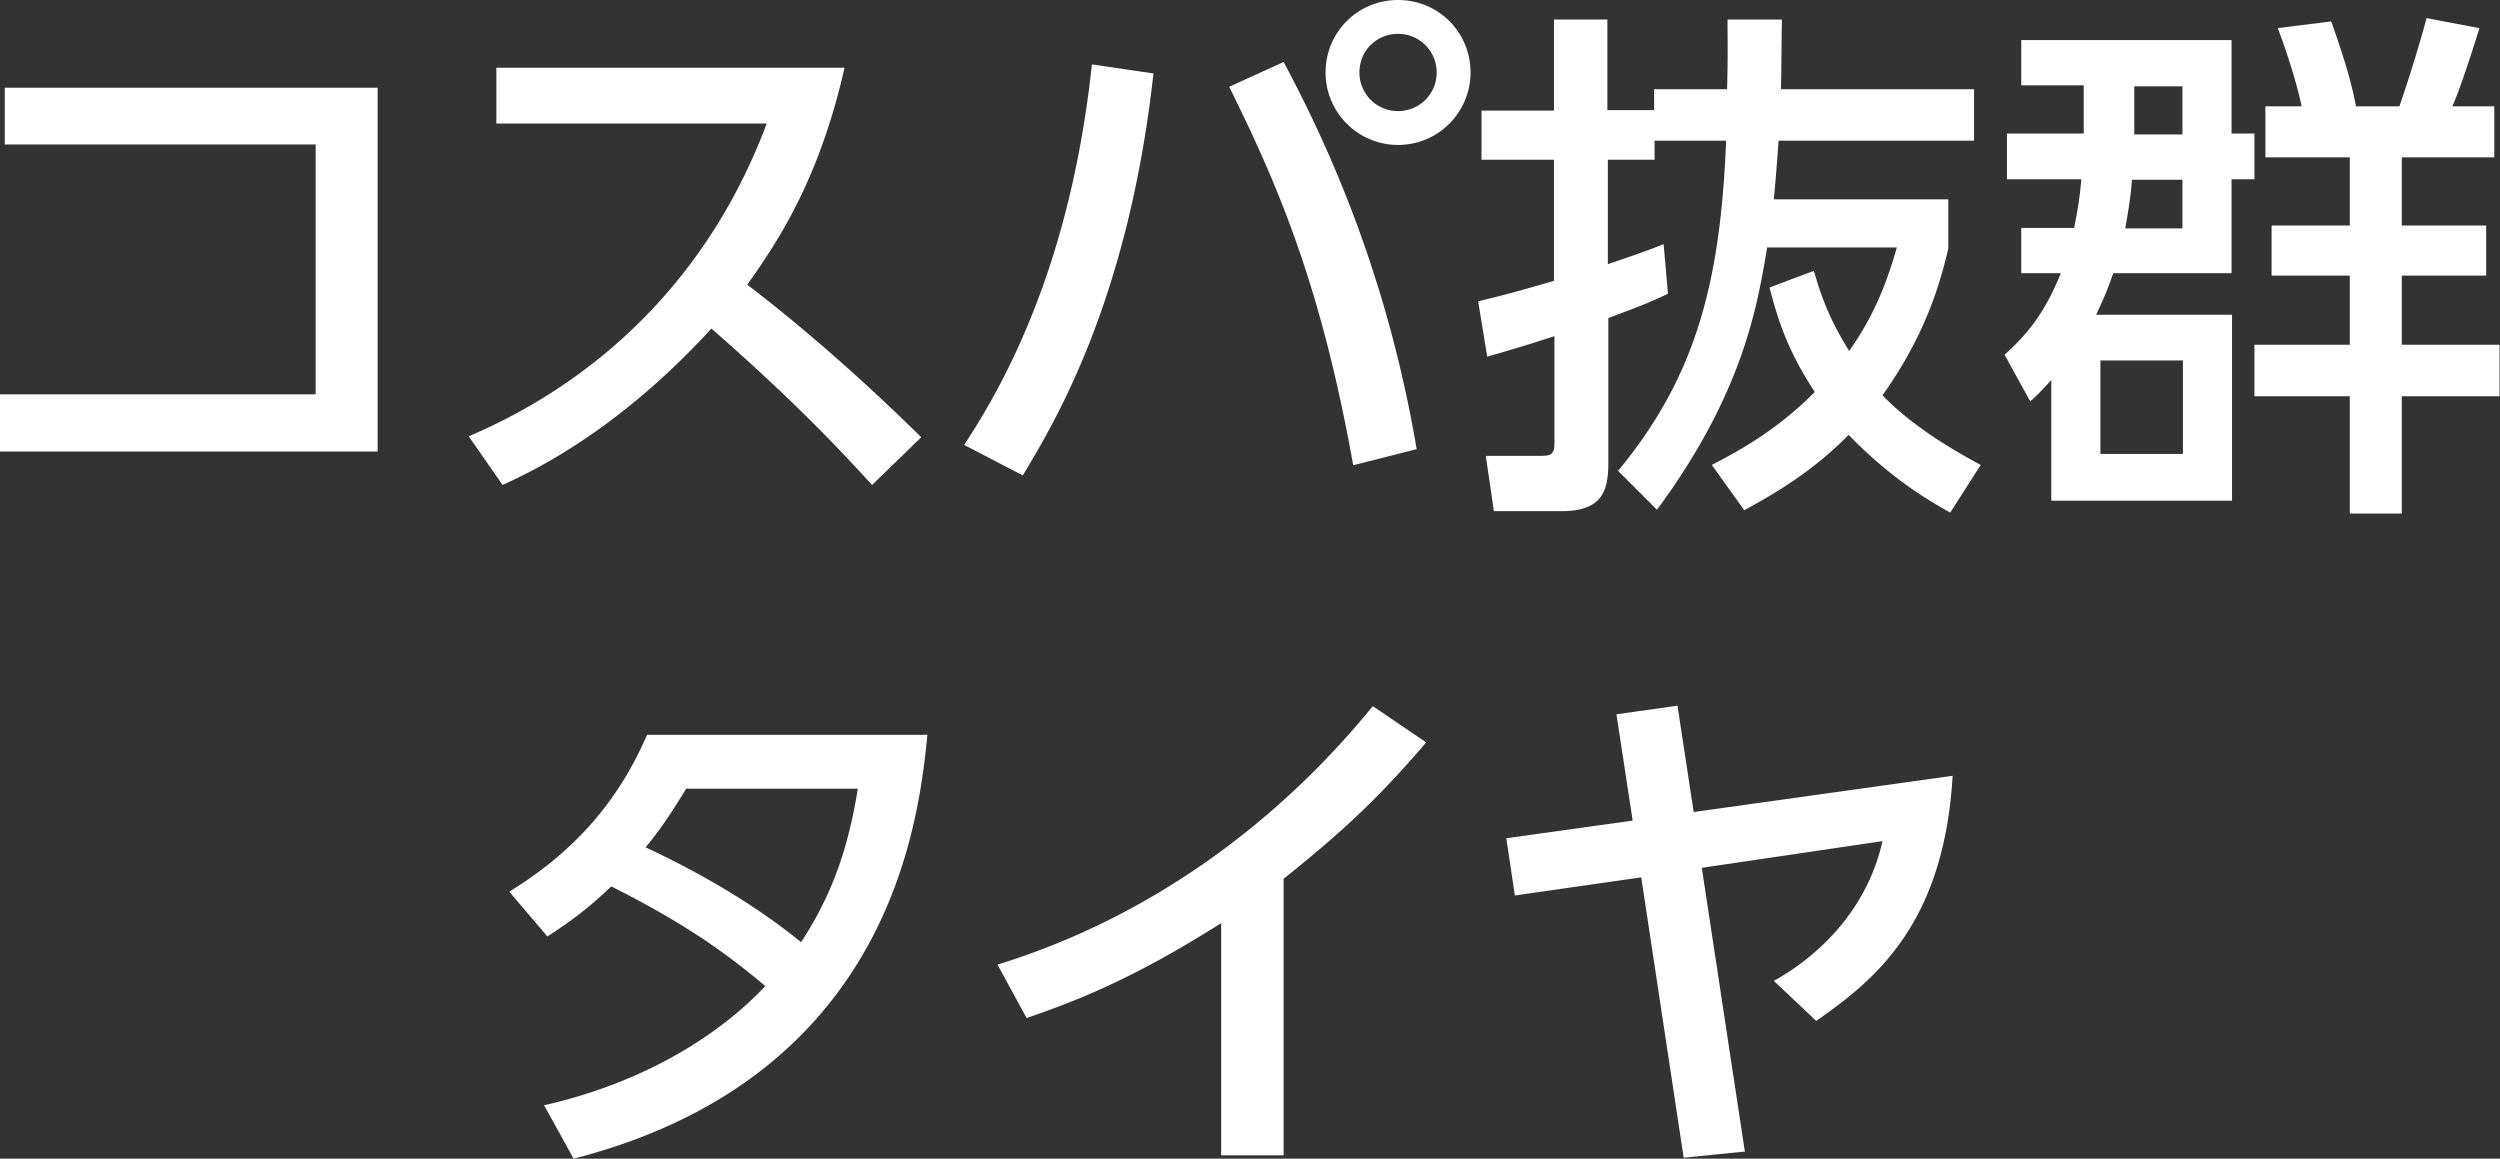 <svg xmlns="http://www.w3.org/2000/svg" viewBox="0 0 52.43 24.3"><rect x="0" y="0" width="52.43" height="24.3" fill="#333333" stroke="none"/><path d="M7.92 1.84v7.63H0v-1.2h6.62V3.03H.1V1.84zm9.79-.41c-.51 2.24-1.32 3.54-2.04 4.54.62.47 2.01 1.58 3.65 3.2l-1.03 1c-.52-.56-1.46-1.61-3.37-3.28-1.51 1.65-3.04 2.68-4.38 3.28l-.71-1.02c1.31-.56 4.62-2.21 6.25-6.56h-5.67V1.42h7.29Zm6.48.11c-.53 4.81-2.11 7.38-2.74 8.43l-1.23-.64c1.56-2.35 2.37-5.1 2.68-7.98zm4.19 8.22c-.69-3.87-1.63-5.97-2.6-7.94l1.14-.52c.96 1.79 2.18 4.51 2.79 8.12l-1.34.34Zm2.46-8.24a1.52 1.52 0 1 1-3.04 0c0-.85.68-1.52 1.52-1.52s1.52.67 1.52 1.52m-2.33 0c0 .45.36.81.81.81s.81-.36.81-.81-.36-.81-.81-.81-.81.35-.81.81m5.42 8.36c1.62-1.96 2.15-3.91 2.27-6.93h-1.5v.4h-.98v2.19c.77-.26.89-.31 1.17-.42l.09 1.04c-.35.17-.58.26-1.25.51V9.7c0 .57-.11 1.02-.98 1.02h-1.42l-.17-1.16h1.17c.2 0 .27-.04.27-.27V7.05c-.4.13-.75.24-1.41.43L31 6.32c.36-.09.56-.13 1.59-.43V3.35h-1.52V2.32h1.52V.41h1.12v1.9h.98v-.44h1.53c.02-.68.01-1.08.01-1.46h1.14c-.01.62-.01 1-.02 1.46h4.05v1.08h-4.1c-.02.26-.04.62-.1 1.23h3.66v1.03c-.15.64-.44 1.76-1.38 3.08.67.7 1.63 1.23 2.06 1.46l-.64 1c-.43-.24-1.23-.7-2.13-1.63-.7.71-1.43 1.17-2.19 1.58l-.68-.95c.46-.24 1.32-.68 2.16-1.53-.63-.95-.81-1.67-.95-2.19l.93-.35c.13.44.28.94.74 1.68.41-.58.73-1.21 1-2.17h-2.72c-.2 1.19-.49 3.04-2.31 5.5l-.84-.84Zm12.88-3.27v3.89h-3.79V7.97c-.19.21-.27.29-.44.45l-.54-.98c.51-.46.85-.9 1.18-1.71h-.83v-.95h1.11c.05-.27.11-.55.15-1.02h-1.56V2.8h1.61V1.79h-1.31V.84h4.41V2.8h.48v.96h-.48v1.97h-2.48c-.09.25-.15.43-.36.87h2.84Zm-1.03.95h-1.73v1.96h1.73zm-1.07-3.79c-.01.18-.04.47-.14 1.02h1.2V3.77zm.05-.95h1.01V1.81h-1.01zm3.51-.59c-.1-.48-.31-1.14-.5-1.64l1.12-.14c.35.98.45 1.42.52 1.78h.91c.19-.55.43-1.32.57-1.85L52 .59c-.08.25-.38 1.22-.57 1.64h.88V3.3h-1.94v1.43h1.77v1.05h-1.77v1.45h2.05v1.08h-2.05v2.46h-1.09V8.31h-2V7.23h2V5.78h-1.64V4.73h1.64V3.3h-1.77V2.23h.75ZM10.68 18.7c1.32-.81 2.27-1.85 2.89-3.29h5.88c-.18 1.75-.73 7.17-7.42 8.89l-.62-1.12c2.77-.63 4.22-2.05 4.64-2.5-.9-.76-1.78-1.36-3.23-2.09-.31.29-.63.59-1.34 1.05zm3.71-2.16c-.4.66-.62.95-.85 1.23.47.22 1.98.94 3.26 1.99.56-.86.96-1.78 1.19-3.22zm12.53 7.69h-1.31v-4.87c-1.8 1.14-2.97 1.61-4.08 1.99l-.61-1.12c3.11-.96 5.81-2.89 7.87-5.42l1.12.76c-.87 1.01-1.56 1.72-2.99 2.86v5.81Zm9.68-.08-1.29.13-.89-5.88-2.65.38-.18-1.2 2.65-.37-.34-2.23 1.28-.18.34 2.23 5.43-.76c-.18 3.12-1.64 4.29-2.86 5.14l-.89-.84c.44-.24 1.87-1.12 2.28-2.93l-3.79.56.9 5.93Z" style="fill:#fff"/></svg>